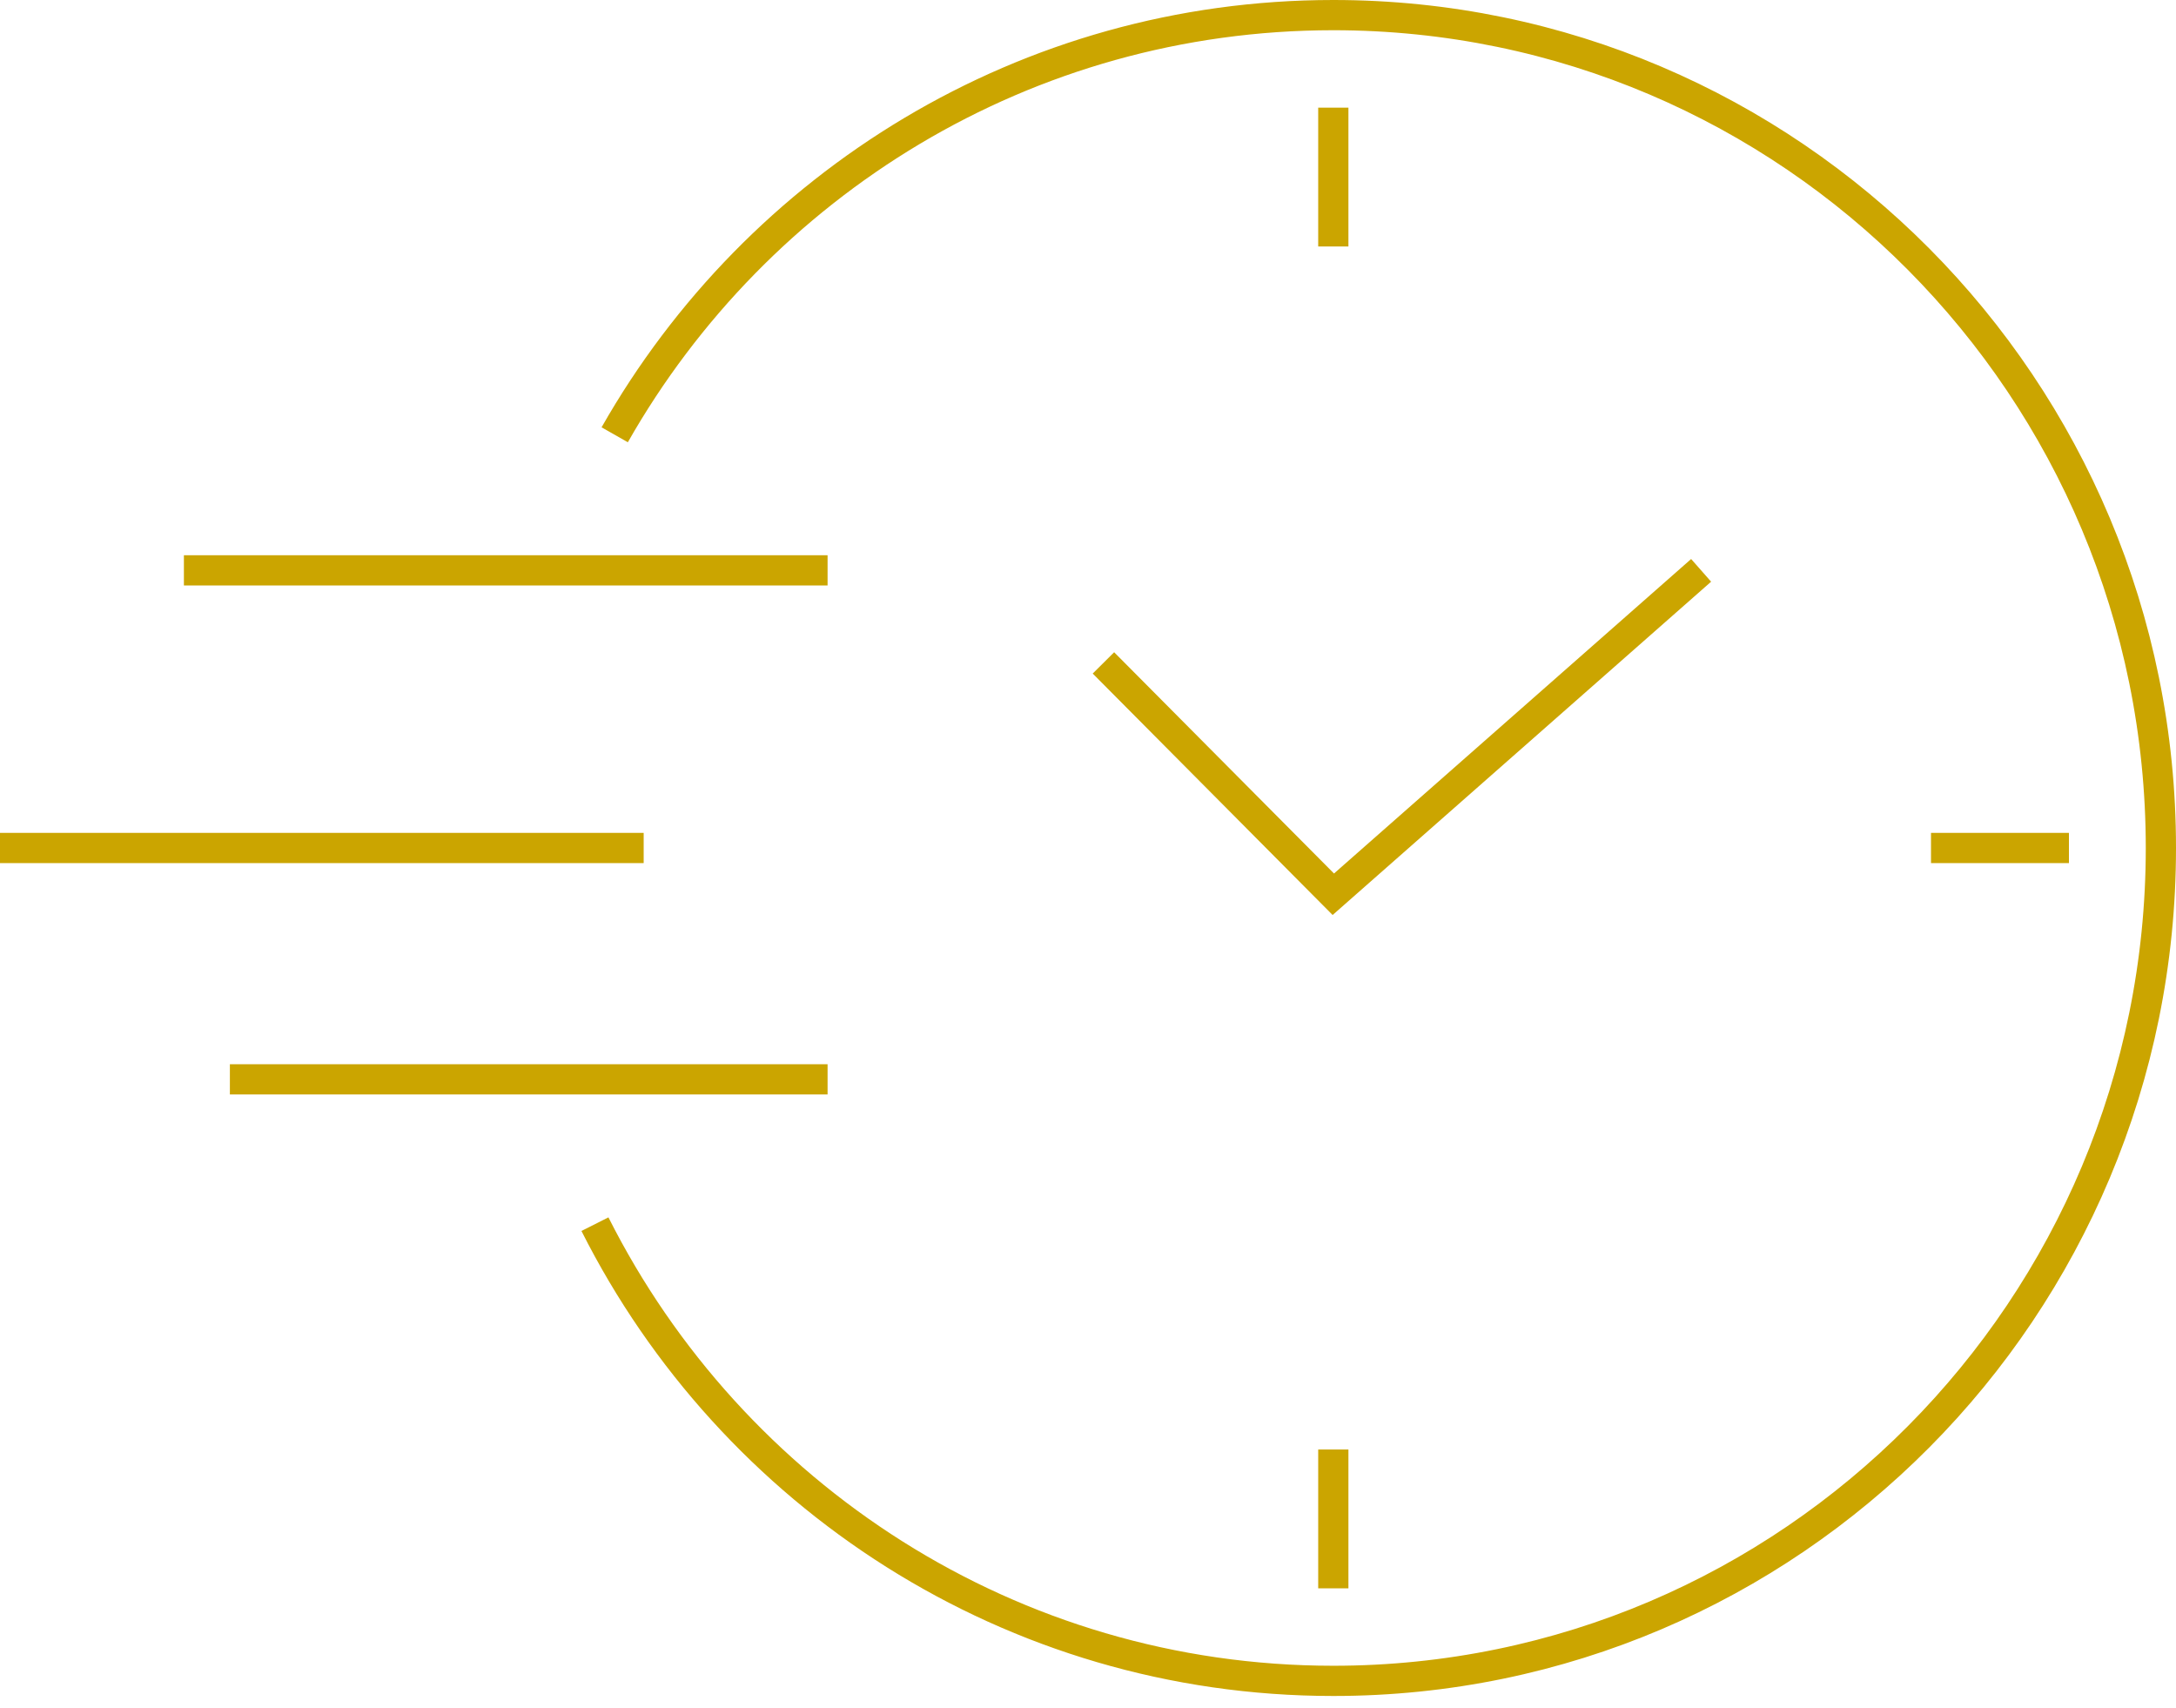 <svg width="144" height="113" viewBox="0 0 144 113" fill="none" xmlns="http://www.w3.org/2000/svg">
<path d="M73.021 43.861L88.234 59.169L112.574 37.738" stroke="#CBA500" stroke-width="2" stroke-miterlimit="10"/>
<path d="M88.234 7.123V16.308" stroke="#CBA500" stroke-width="2" stroke-miterlimit="10"/>
<path d="M88.234 105.093V95.908" stroke="#CBA500" stroke-width="2" stroke-miterlimit="10"/>
<path d="M136.915 56.108H127.787" stroke="#CBA500" stroke-width="2" stroke-miterlimit="10"/>
<path d="M0 56.108H42.596" stroke="#CBA500" stroke-width="2" stroke-miterlimit="10"/>
<path d="M12.17 37.738H54.766" stroke="#CBA500" stroke-width="2" stroke-miterlimit="10"/>
<path d="M15.213 71.416H54.766" stroke="#CBA500" stroke-width="2" stroke-miterlimit="10"/>
<path d="M40.679 28.768C50.111 12.175 67.879 1 88.234 1C118.477 1 143 25.676 143 56.108C143 86.54 118.477 111.216 88.234 111.216C66.906 111.216 48.407 98.939 39.371 80.998" stroke="#CBA500" stroke-width="2" stroke-miterlimit="10"/>
</svg>
